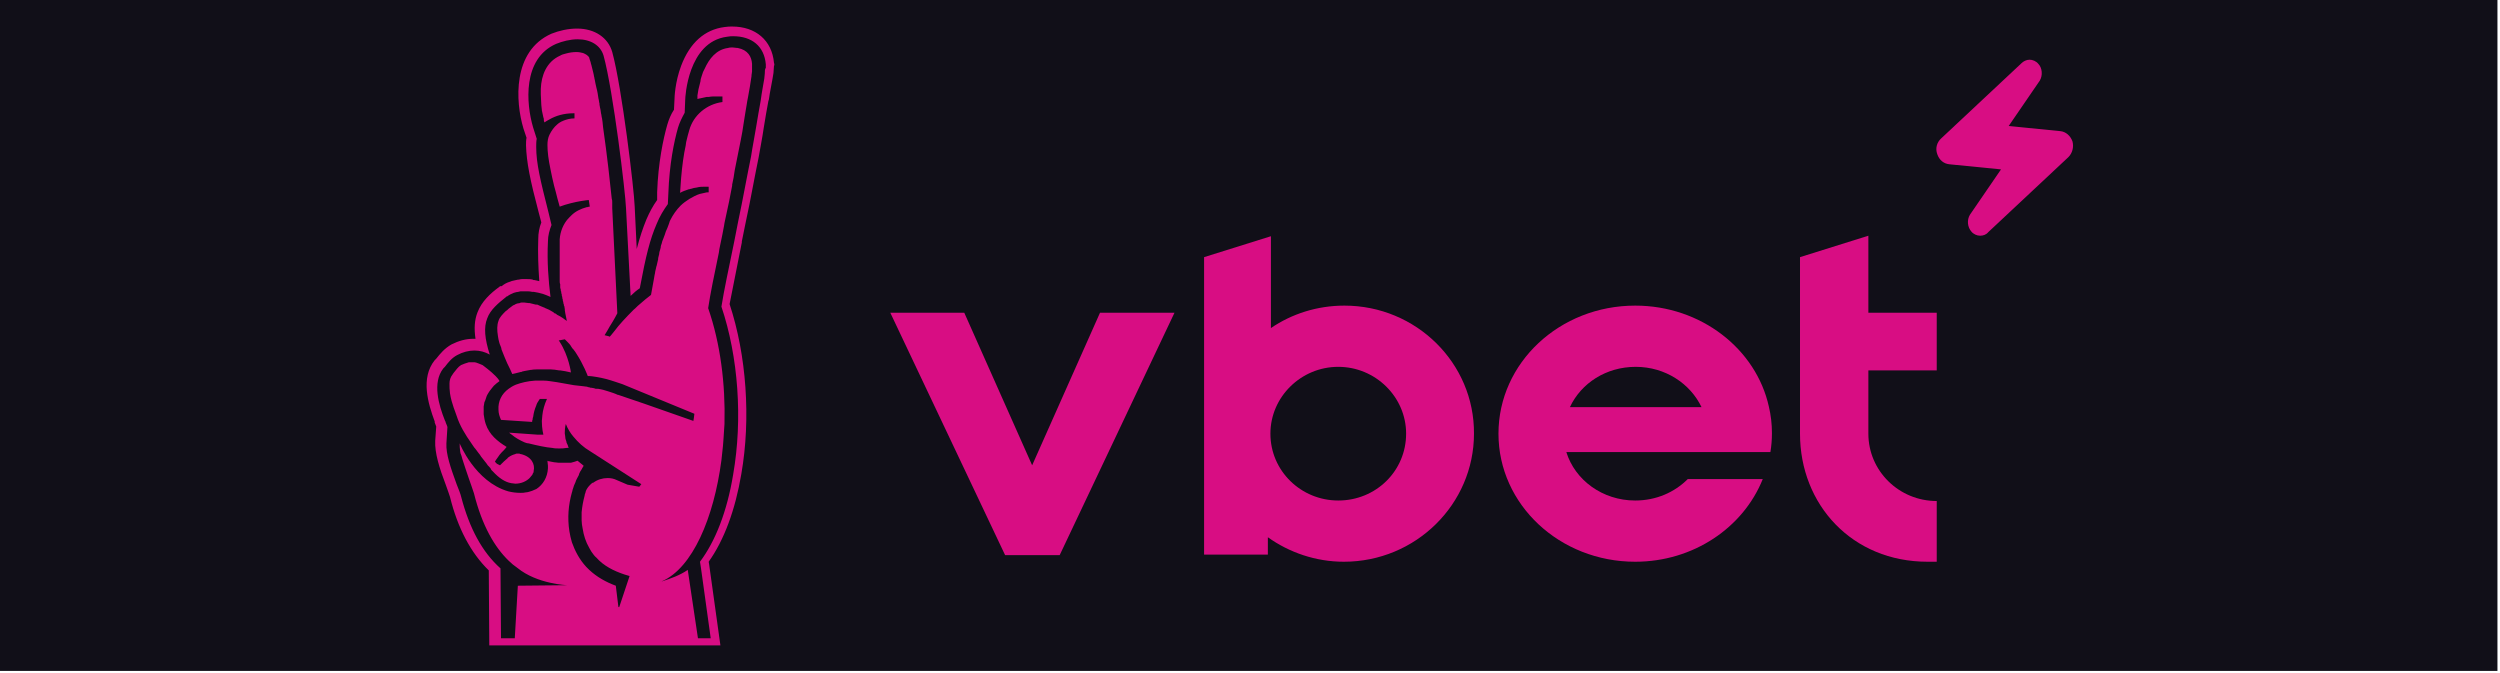<?xml version="1.0" encoding="utf-8"?>
<!-- Generator: Adobe Illustrator 27.5.0, SVG Export Plug-In . SVG Version: 6.00 Build 0)  -->
<svg version="1.1" id="Layer_1" xmlns="http://www.w3.org/2000/svg" xmlns:xlink="http://www.w3.org/1999/xlink" x="0px" y="0px"
	 viewBox="0 0 490 132" style="enable-background:new 0 0 490 132;" xml:space="preserve">
<style type="text/css">
	.st0{fill:#110F18;}
	.st1{fill:#FFFFFF;}
	.st2{fill:#D80D83;}
</style>
<rect x="-0.5" y="-0.5" class="st0" width="490" height="132"/>
<g>
	<path class="st2" d="M151.7,12.3c-0.4-4.4-3.6-7.1-8.2-7.1h0c-0.4,0-0.9,0-1.5,0.1c-3.9,0.5-6.8,3.1-8.5,7.6
		c-1.2,3.2-1.3,6.2-1.3,6.6l-0.1,2c-0.6,0.9-1,1.9-1.3,2.9c-0.8,2.8-1.8,7.5-2,13.3l0,1.5c-0.8,1.1-1.5,2.4-2.1,3.8
		c-0.7,1.7-1.3,3.5-1.9,5.8l-0.4-8.3c-0.1-3.2-2.5-23.4-4.4-30.3c-0.8-2.8-3.4-4.6-6.9-4.6c-1.7,0-3.5,0.4-5,1
		c-7.7,3.4-7.1,13.3-5.5,18.6l0.6,1.8c-0.1,0.5-0.1,1-0.1,1.5c0.1,3.3,0.8,6.8,2.5,13.2l0.5,1.9c-0.4,1-0.6,2.1-0.6,3.2
		c-0.1,2.7,0,5.5,0.2,8.3c-0.3-0.1-0.6-0.1-0.9-0.2c-0.1,0-0.3,0-0.4-0.1c-0.4-0.1-0.8-0.1-1.2-0.1l0,0l0,0h0H103H103h0
		c-0.2,0-0.5,0-0.6,0l0,0l0,0c-0.1,0-0.4,0-0.7,0.1c-0.3,0-0.5,0.1-0.6,0.1l0,0c-0.3,0.1-0.7,0.1-1.1,0.3c-0.7,0.2-1.2,0.5-1.7,0.9
		l-0.1,0l-0.1,0l-0.1,0l-0.1,0.1c-1.8,1.3-3.5,2.9-4.3,5c-0.6,1.5-0.7,3.2-0.4,5.2c-0.1,0-0.3,0-0.4,0c-1.5,0-2.9,0.4-4.3,1.1
		c-1.4,0.8-2.2,1.8-3,2.8l-0.3,0.3c-2.8,3.5-1.3,8.5,0,12l0,0.1c0,0.1,0,0.1,0,0.1c0.1,0.3,0.2,0.5,0.3,0.8l-0.2,2.8
		c-0.1,2.4,0.8,5.3,2.1,8.7c0.3,0.9,0.7,1.9,0.8,2.3c1.5,6.1,4.1,11,7.6,14.4l0.1,14.7h45.3l-2.2-15.8l-0.1-0.6
		c3-4.2,5.2-10.1,6.4-17.2c1.9-10.9,1-23.3-2.3-33.3c0.6-3.1,1.5-7.5,2.4-12.1l0-0.2c0.5-2.4,1-5,1.5-7.3c0.2-1,0.4-2.1,0.6-3.1
		c0.2-1,0.4-2,0.6-3.1c0.2-1,0.4-2,0.6-3c0.3-1.8,0.7-3.7,1-5.8c0.3-1.9,0.6-3.6,0.9-5.2l0.1-0.3c0.2-1.5,0.5-2.8,0.7-4
		c0.1-0.4,0.1-0.8,0.2-1.2c0-0.5,0.1-1,0.1-1.4C151.8,12.8,151.8,12.6,151.7,12.3 M149.9,14.4c0,0.3-0.1,0.7-0.1,1
		c-0.2,1.3-0.5,2.7-0.7,4.3c-0.3,1.6-0.6,3.4-0.9,5.2c-0.3,1.9-0.7,3.8-1,5.8c-0.2,1-0.4,2-0.6,3c-0.2,1-0.4,2-0.6,3.1
		c-0.2,1-0.4,2.1-0.6,3.1c-0.5,2.4-1,4.9-1.5,7.5c-1,4.9-2,9.5-2.5,12.7c3.3,9.8,4.2,22,2.3,32.9c-1.2,7.3-3.5,13.1-6.5,17.1
		l0.2,1.3l1.9,13.7h-2.5c0,0-2-13.4-2-13.4c0,0,0,0,0,0c-1.6,1.1-3.4,1.7-4.9,2.2c-0.2,0.1-0.4,0.1-0.6,0.2c0.2-0.1,0.4-0.1,0.5-0.2
		c5.9-2.6,10.1-12.3,11.6-23.7c0.1-0.9,0.2-1.9,0.3-2.8c0-0.4,0.1-0.8,0.1-1.3c0.1-1,0.1-2,0.2-3c0,0,0,0,0-0.1
		c0.2-7.7-0.8-15.7-3.2-22.6c0.4-2.7,1.2-6.6,2.1-10.9c0-0.2,0.1-0.5,0.1-0.7c0.2-0.9,0.4-1.9,0.6-2.9c0.1-0.7,0.3-1.4,0.4-2.2
		c0.3-1.4,0.6-2.8,0.9-4.2c0.2-1,0.4-2.1,0.6-3.1c0-0.1,0-0.2,0-0.2c0.2-0.9,0.4-1.9,0.5-2.8c0.2-1,0.4-2,0.6-3
		c0.1-0.5,0.2-1,0.3-1.5c0.1-0.5,0.2-1,0.3-1.5c0.1-0.5,0.2-1.1,0.3-1.6c0.1-0.4,0.1-0.9,0.2-1.3c0.1-0.8,0.3-1.7,0.4-2.5
		c0.2-1,0.3-2,0.5-2.9c0.3-1.5,0.5-2.9,0.7-4.2c0-0.1,0-0.1,0-0.2c0-0.2,0.1-0.4,0.1-0.7c0-0.2,0-0.3,0-0.5c0-0.2,0-0.3,0-0.5
		c0-0.1,0-0.1,0-0.2c0-0.1,0-0.2,0-0.3c-0.1-1.4-0.8-2.7-2.8-3.1c0,0-0.1,0-0.1,0c-0.3,0-0.6-0.1-0.9-0.1h0c-0.3,0-0.6,0-0.9,0.1
		c-2.3,0.3-3.7,2.1-4.6,4.1c-0.1,0.2-0.2,0.4-0.3,0.6c-0.1,0.3-0.2,0.6-0.3,0.9c-0.1,0.3-0.2,0.6-0.2,0.9c-0.1,0.4-0.2,0.8-0.3,1.2
		c0,0.1-0.1,0.3-0.1,0.4c0,0.2-0.1,0.4-0.1,0.6c0,0.2-0.1,0.4-0.1,0.6c0,0.1,0,0.3,0,0.4c0,0,0,0,0,0c0,0.1,0,0.2,0,0.2
		c0,0,0,0.1,0,0.1c0.1,0,0.3-0.1,0.4-0.1c0.2,0,0.3-0.1,0.5-0.1c0.3-0.1,0.6-0.1,0.9-0.2c0.1,0,0.2,0,0.3,0c0,0,0.1,0,0.1,0
		c0.5-0.1,1-0.1,1.5-0.1c0,0,0.1,0,0.1,0c0,0,0.1,0,0.1,0c0.2,0,0.3,0,0.5,0c0.2,0,0.3,0,0.5,0V20c0,0,0,0,0,0c0,0,0,0,0,0
		c-3.1,0.4-5.7,2.6-6.5,5.5c-0.2,0.7-0.4,1.4-0.6,2.3c0,0.2-0.1,0.4-0.1,0.7c-0.4,1.8-0.7,4-0.9,6.4c-0.1,0.9-0.1,1.9-0.2,2.9
		c0.5-0.3,1.1-0.5,1.7-0.7c0,0,0,0,0.1,0c0,0,0,0,0,0l0,0c0.2-0.1,0.5-0.1,0.7-0.2c0.3-0.1,0.7-0.1,1-0.2l0,0
		c0.4-0.1,0.9-0.1,1.3-0.1c0.1,0,0.2,0,0.3,0c0.2,0,0.4,0,0.5,0v1.1c0,0-0.1,0-0.2,0c-0.1,0-0.3,0-0.6,0.1c-0.3,0.1-0.6,0.1-0.9,0.2
		c-0.7,0.2-1.4,0.6-2.1,1c-0.6,0.4-1.2,0.8-1.7,1.3l0,0c-0.8,0.8-1.5,1.8-2,2.8c-0.1,0.2-0.2,0.4-0.2,0.5c0,0.1-0.1,0.2-0.1,0.3
		c-0.1,0.3-0.2,0.5-0.3,0.8c-0.2,0.4-0.4,0.9-0.5,1.3c-0.1,0.3-0.2,0.5-0.3,0.8c-0.1,0.2-0.1,0.3-0.2,0.5c0,0.1-0.1,0.3-0.1,0.4
		c-0.1,0.3-0.2,0.5-0.2,0.8c0,0.1-0.1,0.3-0.1,0.4c-0.1,0.3-0.2,0.6-0.2,0.9c-0.1,0.3-0.1,0.5-0.2,0.8c0,0.1,0,0.1,0,0.2
		c-0.1,0.4-0.2,0.8-0.3,1.3c-0.1,0.2-0.1,0.5-0.2,0.8c-0.1,0.3-0.1,0.7-0.2,1c0,0.2-0.1,0.4-0.1,0.6c-0.2,1-0.4,2.1-0.6,3.3
		c-0.8,0.6-1.5,1.2-2.3,1.9c0,0,0,0,0,0c-0.4,0.3-0.7,0.7-1.1,1c0,0,0,0,0,0c-1.5,1.5-2.9,3-3.7,4.1c-0.6,0.8-1,1.2-1,1.2l-0.2-0.1
		l-0.8-0.2c0.4-0.6,0.7-1.2,1-1.7c0.9-1.4,1.5-2.6,1.5-2.6l-1-20.6c0-0.1,0-0.4,0-0.6c0-0.1,0-0.3,0-0.5c0-0.3,0-0.5-0.1-0.8
		c-0.3-2.9-0.9-8.5-1.7-14c0-0.3-0.1-0.7-0.1-1c0-0.2-0.1-0.5-0.1-0.7c-0.1-0.3-0.1-0.7-0.2-1c0-0.2-0.1-0.5-0.1-0.7
		c-0.1-0.3-0.1-0.6-0.2-1c0-0.1,0-0.1,0-0.2c-0.1-0.3-0.1-0.7-0.2-1c-0.1-0.7-0.2-1.4-0.4-2.1c-0.1-0.3-0.1-0.6-0.2-0.9
		c-0.1-0.4-0.1-0.7-0.2-1c0-0.2-0.1-0.3-0.1-0.5c0-0.2-0.1-0.3-0.1-0.5c-0.1-0.3-0.1-0.5-0.2-0.8c-0.1-0.3-0.1-0.5-0.2-0.8
		c-0.1-0.2-0.1-0.5-0.2-0.7c0-0.1-0.1-0.2-0.1-0.3c0-0.1-0.1-0.2-0.1-0.4c-0.2-0.4-0.7-0.7-1.2-0.9c-0.4-0.1-0.8-0.2-1.3-0.2
		c-0.7,0-1.4,0.1-2.1,0.3c-0.4,0.1-0.8,0.2-1.1,0.4c-2.7,1.2-3.7,3.9-3.8,6.5c0,0.4,0,0.8,0,1.1c0,0.7,0.1,1.5,0.1,2.1
		c0,0.3,0.1,0.6,0.1,0.9c0,0,0,0.1,0,0.1c0.1,0.5,0.2,1,0.3,1.4c0.1,0.2,0.1,0.4,0.1,0.6c0,0.2,0.1,0.3,0.1,0.3c0,0.1,0,0.1,0,0.1
		c0,0,0,0,0,0c0.3-0.2,0.6-0.4,1-0.6c1.2-0.7,2.8-1.2,4.7-1.2c0,0,0.1,0,0.1,0h0.1l0,0.5l0,0.5c-0.8,0-1.6,0.2-2.3,0.5
		c-0.1,0.1-0.3,0.1-0.4,0.2c-0.2,0.1-0.5,0.3-0.7,0.5c-0.6,0.5-1.1,1.2-1.5,2c-0.3,0.6-0.4,1.3-0.4,2c0,1.4,0.2,2.9,0.6,4.8
		c0.2,1,0.4,2,0.7,3.2c0.1,0.4,0.2,0.7,0.3,1.1c0.2,0.9,0.5,1.9,0.8,3c1.3-0.5,3-0.9,4.2-1.1c0.7-0.1,1.3-0.2,1.5-0.2l0.2,1.3
		c0,0-0.1,0-0.1,0c0,0,0,0,0,0c0,0,0,0,0,0c-0.1,0-0.3,0.1-0.4,0.1c0,0-0.1,0-0.1,0c-1.1,0.3-2.2,0.8-3,1.6c0,0,0,0-0.1,0.1
		c-0.1,0.1-0.1,0.1-0.2,0.2c-0.1,0.1-0.1,0.1-0.2,0.2c0,0,0,0.1-0.1,0.1c-1,1.1-1.6,2.6-1.7,4.1c0,0,0,0,0,0c0,0,0,0,0,0
		c0,0.2,0,0.4,0,0.7c0,0.2,0,0.4,0,0.5c0,0.2,0,0.4,0,0.7c0,0.2,0,0.4,0,0.5c0,0.2,0,0.4,0,0.6c0,0.2,0,0.4,0,0.6c0,0.2,0,0.4,0,0.6
		c0,0.2,0,0.4,0,0.6c0,0.2,0,0.4,0,0.6c0,0.2,0,0.4,0,0.6c0,0.2,0,0.4,0,0.6c0,0.2,0,0.4,0,0.5c0,0.2,0,0.4,0,0.6c0,0.2,0,0.3,0,0.5
		c0,0.2,0,0.4,0.1,0.6c0,0.2,0,0.3,0,0.5c0,0.2,0,0.3,0.1,0.5c0,0.2,0,0.3,0.1,0.5c0,0.2,0,0.3,0.1,0.5c0,0.2,0,0.3,0.1,0.5
		c0,0.2,0,0.3,0.1,0.5c0,0.2,0,0.3,0.1,0.5c0,0.1,0,0.3,0.1,0.4c0,0.1,0,0.3,0.1,0.4c0,0.2,0.1,0.4,0.1,0.6c0,0.1,0,0.2,0,0.2
		c0.1,0.8,0.3,1.5,0.4,2.1l-0.3-0.2l-0.4-0.3c-0.4-0.3-0.8-0.5-1.2-0.7c0,0-0.1,0-0.1-0.1c-0.1-0.1-0.3-0.2-0.4-0.2
		c0,0-0.1,0-0.1-0.1c0,0,0,0,0,0c-0.1-0.1-0.2-0.1-0.3-0.2c-0.2-0.1-0.5-0.3-0.7-0.4c-0.2-0.1-0.5-0.2-0.7-0.3
		c-0.1,0-0.1-0.1-0.2-0.1c-0.5-0.2-1-0.4-1.4-0.6c0,0,0,0-0.1,0c-0.1,0-0.1,0-0.2,0c-0.4-0.1-0.8-0.2-1.2-0.3c0,0-0.1,0-0.1,0
		c0,0-0.1,0-0.1,0c-0.3,0-0.5-0.1-0.8-0.1c0,0,0,0,0,0H103h0h0c-0.1,0-0.1,0-0.2,0c-0.1,0-0.1,0-0.2,0c-0.1,0-0.3,0-0.4,0
		c-0.1,0-0.2,0-0.3,0.1c-0.2,0-0.4,0.1-0.6,0.1c-0.1,0.1-0.3,0.1-0.4,0.2c-0.1,0.1-0.3,0.1-0.4,0.2c-0.3,0.2-0.5,0.4-0.8,0.6
		c-0.2,0.2-0.4,0.4-0.6,0.5c-0.6,0.6-1.2,1.2-1.4,1.9c-0.3,0.8-0.3,1.8-0.1,3c0,0.2,0.1,0.4,0.1,0.6c0.1,0.4,0.2,0.9,0.4,1.3
		c0.1,0.2,0.2,0.5,0.2,0.7c0.2,0.5,0.4,1,0.6,1.5c0.3,0.8,0.7,1.6,1.1,2.4c0.1,0.3,0.3,0.6,0.4,0.9c0.2,0,0.3-0.1,0.5-0.1
		c0.4-0.1,0.8-0.2,1.2-0.3h0c0.1,0,0.2,0,0.3-0.1h0c0.2,0,0.3-0.1,0.5-0.1c0.4-0.1,0.7-0.1,1.1-0.2h0c0,0,0.1,0,0.1,0h0h0
		c0.5-0.1,1.1-0.1,1.6-0.1c0,0,0.1,0,0.1,0c0.1,0,0.2,0,0.3,0c0.1,0,0.2,0,0.3,0c0,0,0.1,0,0.1,0c0.3,0,0.6,0,0.9,0c0,0,0.4,0,0.5,0
		c0.5,0,1.1,0.1,1.7,0.2h0h0l0.1,0c0,0,0.1,0,0.1,0h0c0.7,0.1,1.3,0.2,2.1,0.4c0,0-0.4-3.2-2.2-6c-0.1-0.1-0.1-0.2-0.2-0.3l0.2,0
		l1-0.2c0.2,0.2,0.4,0.4,0.5,0.5c0.3,0.3,0.6,0.6,0.8,1c0.1,0.2,0.3,0.4,0.4,0.5c0.1,0.1,0.2,0.3,0.3,0.4c0.1,0.1,0.1,0.2,0.2,0.3
		c1.5,2.3,2.3,4.5,2.3,4.5c0.6,0,1.2,0.1,1.8,0.2c1.2,0.2,2.3,0.5,3.5,0.9c0.5,0.2,1,0.3,1.5,0.5l14.1,5.8l-0.1,0.8l-0.1,0.6
		l-9.7-3.4l-5-1.7c0,0-0.1,0-0.1,0c-0.6-0.3-1.3-0.5-1.9-0.7c-0.3-0.1-0.7-0.2-1-0.3c0,0,0,0,0,0c-0.3-0.1-0.6-0.1-1-0.2
		c-0.1,0-0.2,0-0.3,0c-0.1,0-0.3,0-0.4-0.1c-0.2,0-0.4-0.1-0.6-0.1c-0.1,0-0.3,0-0.4-0.1c-0.1,0-0.3,0-0.4-0.1
		c-0.3,0-0.6-0.1-0.8-0.1c-0.3,0-0.6-0.1-0.9-0.1c-0.3,0-0.6-0.1-0.9-0.1c-1.1-0.2-2.3-0.4-3.4-0.6c-0.9-0.1-1.7-0.3-2.6-0.3
		c-0.3,0-0.6,0-0.9,0c-0.2,0-0.5,0-0.7,0c-1.5,0.1-2.7,0.4-3.8,0.8c-0.3,0.1-0.6,0.3-0.8,0.4c-0.2,0.1-0.4,0.3-0.6,0.4
		c-1.4,1-2.1,2.5-2,4.1c0,0.7,0.2,1.3,0.5,2l6.1,0.4c0-0.2,0-0.3,0.1-0.5c0-0.2,0-0.3,0.1-0.5c0.1-0.8,0.3-1.5,0.6-2.2
		c0.1-0.4,0.3-0.7,0.5-1c0.1-0.1,0.1-0.2,0.2-0.3h1.4c-0.5,1.1-0.8,2.2-0.9,3.2c0,0.4-0.1,0.8-0.1,1.1c0,1.6,0.3,2.7,0.3,2.7l-0.6,0
		l-0.5,0l-5.6-0.4c0.1,0.1,0.3,0.3,0.5,0.4c0.7,0.6,1.6,1.1,2.5,1.5c0.3,0.1,0.5,0.2,0.8,0.2c1.6,0.4,3.4,0.8,4.7,0.9
		c0.4,0.1,0.9,0.1,1.3,0.1c0.5,0,0.9,0,1.4-0.1c0.2,0,0.3,0,0.5-0.1c-0.1-0.1-0.2-0.2-0.2-0.4c-0.1-0.3-0.3-0.5-0.3-0.8
		c-0.1-0.3-0.2-0.5-0.2-0.8c0-0.3-0.1-0.5-0.1-0.7c0-0.1,0-0.2,0-0.3c0-0.9,0.2-1.6,0.2-1.6c0.4,1,0.9,1.8,1.5,2.5c0,0,0,0,0,0
		c0.9,1.1,2,2.1,3.2,2.8l10.1,6.5l-0.4,0.5L123,95l-2.1-0.9c-0.6-0.3-1.2-0.4-1.8-0.4c-1,0-2,0.3-2.8,0.9c0,0,0,0-0.1,0
		c-0.1,0.1-0.2,0.1-0.3,0.2c-0.1,0.1-0.1,0.1-0.2,0.2c0,0,0,0-0.1,0.1c-0.3,0.3-0.6,0.7-0.8,1.2c0,0,0,0,0,0.1
		c0,0.1-0.1,0.2-0.1,0.3c0,0.1-0.1,0.2-0.1,0.3c0,0,0,0.1,0,0.1c0,0,0,0,0,0l0,0c-0.3,1.1-0.5,2.2-0.6,3.3c0,0.3,0,0.5,0,0.8
		c0,0.3,0,0.5,0,0.8c0,0.5,0.1,1.1,0.2,1.6c0.2,1.3,0.6,2.6,1.3,3.8c0.1,0.2,0.3,0.5,0.4,0.7c0.3,0.4,0.6,0.9,1,1.2
		c1.4,1.6,3.4,2.6,5.5,3.3l1,0.3l-2,6c0,0,0,0.1-0.1,0.1c0,0-0.1,0-0.1-0.1l-0.5-4.1c-1.9-0.7-3.7-1.7-5.2-3.1c0,0,0,0,0,0
		c-0.2-0.2-0.4-0.4-0.6-0.6c-1.3-1.4-2.2-3.1-2.8-4.8c-0.2-0.7-0.4-1.5-0.5-2.2c-0.4-2.6-0.2-5.1,0.5-7.6c0.1-0.2,0.1-0.5,0.2-0.7
		c0.1-0.4,0.3-0.9,0.5-1.3c0.1-0.4,0.3-0.7,0.5-1.1c0.1-0.2,0.2-0.3,0.2-0.5c0.1-0.3,0.3-0.6,0.5-0.9c0-0.1,0.1-0.1,0.1-0.2
		c0.1-0.2,0.2-0.3,0.3-0.5l-0.1-0.1l-1.1-0.9c-0.3,0.1-0.8,0.3-1.3,0.4c-0.1,0-0.2,0-0.3,0c-0.2,0-0.4,0-0.6,0c-0.3,0-0.6,0-1,0
		c-0.2,0-0.3,0-0.5,0c-0.3,0-0.6-0.1-0.9-0.1c-0.4-0.1-0.7-0.1-1-0.2c-0.1,0-0.2,0-0.3-0.1c0,0.3,0.1,0.7,0.1,1c0,0.2,0,0.3,0,0.5
		c-0.1,1.8-1,3.2-2.2,4c-0.1,0.1-0.2,0.1-0.2,0.1c-0.2,0.1-0.5,0.2-0.7,0.3c-0.4,0.1-0.8,0.3-1.2,0.3c-0.4,0.1-0.7,0.1-1.1,0.1h0
		c-0.8,0-1.6-0.1-2.4-0.3c-6.5-1.9-9.5-9.4-9.5-9.4c0,0.5,0,1,0.1,1.6c0,0.2,0.1,0.5,0.2,0.7c0.1,0.2,0.1,0.4,0.2,0.7
		c0.4,1.3,0.9,2.7,1.3,3.9c0.4,1.2,0.8,2.2,1,2.9c1.6,6.4,4.1,10.6,6.8,13.2c0.5,0.5,1.1,1,1.7,1.4c3.9,3.2,9.8,3.4,9.8,3.4h0h0h0
		l-9.7,0.1l-0.6,10.3h-2.7l-0.1-13.7c-3.6-3.2-6.1-7.9-7.7-14c-0.1-0.5-0.5-1.5-0.9-2.5c-1.2-3.3-2.1-5.9-2-8l0.2-3.2
		c-0.1-0.4-0.3-0.7-0.4-1.1c0-0.1-0.1-0.1-0.1-0.2c-1.2-3-2.5-7.4-0.3-10.2l0.3-0.3c0.7-0.9,1.3-1.7,2.4-2.3
		c1.1-0.6,2.3-0.9,3.4-0.9c1.1,0,2.1,0.3,3,0.8c-1-3.1-1.2-5.4-0.5-7.1c0.6-1.7,2.2-3,3.7-4.2l0.1-0.1l0.1,0
		c0.4-0.3,0.8-0.5,1.3-0.7c0.3-0.1,0.7-0.2,0.9-0.2l0,0c0.1,0,0.3-0.1,0.4-0.1c0.2,0,0.4,0,0.5,0l0.1,0l0.1,0c0.1,0,0.3,0,0.5,0h0h0
		h0.1l0,0c0.3,0,0.6,0,1,0.1c0.1,0,0.2,0,0.3,0c0.6,0.1,1.1,0.2,1.8,0.4l0,0l0,0c0.5,0.2,0.9,0.3,1.5,0.6c-0.4-3.2-0.7-6.9-0.5-10.9
		c0-1.1,0.3-2.2,0.7-3.2l-0.6-2.5c-1.6-6.3-2.4-9.6-2.4-12.8c0-0.5,0-1.1,0.1-1.6l-0.7-2.2c-1.4-4.7-2.1-13.5,4.5-16.4
		c1.2-0.5,2.8-0.9,4.2-0.9c2.6,0,4.5,1.2,5.1,3.2c1.9,6.9,4.3,27,4.4,29.9l0.9,17.2c0.6-0.6,1.2-1.1,1.8-1.5c1.2-6.4,2-9.6,3.3-12.6
		c0.6-1.5,1.4-2.8,2.2-3.9l0.1-2.1c0.2-5.7,1.1-10.1,1.9-12.9c0.3-1,0.8-2,1.3-2.9l0.1-2.5c0-0.5,0.5-11.4,8.2-12.4
		c0.5-0.1,0.9-0.1,1.2-0.1h0h0c3.7,0,6.1,2,6.4,5.5c0,0.2,0,0.4,0,0.7C149.9,13.5,149.9,14,149.9,14.4"/>
	<path class="st2" d="M94.9,71.8c-0.2-0.2-0.4-0.3-0.7-0.4c-0.2-0.1-0.3-0.1-0.5-0.2C93.4,71.1,93.2,71,93,71c-0.1,0-0.2,0-0.3,0
		c-0.2,0-0.3,0-0.5,0c-0.1,0-0.2,0-0.3,0c-0.1,0-0.2,0.1-0.3,0.1c-0.3,0.1-0.7,0.2-1.1,0.4c-0.1,0-0.2,0.1-0.2,0.1
		c-0.5,0.3-0.9,0.9-1.4,1.5c-0.1,0.1-0.1,0.2-0.2,0.3c-0.4,0.5-0.6,1.1-0.6,1.8c0,0.6,0,1.2,0.1,1.9c0.3,2,1.2,4,1.3,4.4
		c0.6,1.9,1.7,3.7,2.9,5.4c0.3,0.4,0.5,0.8,0.8,1.1c0.2,0.3,0.4,0.5,0.6,0.8c0.2,0.2,0.3,0.4,0.5,0.7c0.4,0.5,0.7,0.9,1.1,1.4
		c0.1,0.1,0.1,0.2,0.2,0.3c0.1,0.1,0.1,0.1,0.2,0.2c0.2,0.2,0.4,0.4,0.5,0.7c0.1,0.1,0.2,0.2,0.3,0.3c1.2,1.3,2.4,2.1,3.6,2.3
		c0.3,0,0.5,0.1,0.8,0.1c1.2,0,2.2-0.5,2.8-1.1c0,0,0,0,0,0c0.2-0.2,0.3-0.4,0.5-0.6c0.1-0.1,0.1-0.3,0.2-0.4
		c0.1-0.1,0.1-0.3,0.1-0.4c0.3-1.3-0.4-2.8-2.5-3.3c-0.1,0-0.2,0-0.3-0.1c-0.1,0-0.2,0-0.3,0c-0.2,0-0.4,0-0.5,0.1
		c-0.4,0.1-0.9,0.3-1.3,0.6c-0.1,0.1-0.2,0.1-0.2,0.2c-0.5,0.4-1,0.9-1.3,1.2c-0.1,0.1-0.1,0.1-0.2,0.2l-0.6-0.3L97,90.5
		c0.1-0.2,0.3-0.5,0.6-0.9c0.2-0.3,0.4-0.6,0.7-0.9c0,0,0,0,0.1-0.1c0.3-0.3,0.6-0.6,0.9-1c-1.8-1.1-3.4-2.4-4.1-4.5
		c-0.2-0.6-0.3-1.2-0.4-1.9c0-0.2,0-0.5,0-0.7c0-0.2,0-0.5,0-0.8c0-0.2,0.1-0.4,0.1-0.6c0-0.2,0.1-0.4,0.2-0.6
		c0.1-0.2,0.1-0.4,0.2-0.6c0-0.1,0.1-0.2,0.1-0.3c0.1-0.2,0.2-0.4,0.4-0.7c0.1-0.1,0.1-0.2,0.2-0.3c0.2-0.3,0.5-0.6,0.8-1
		c0.3-0.3,0.7-0.6,1.1-0.9c0-0.1-0.1-0.1-0.1-0.2C97.2,73.6,95.7,72.4,94.9,71.8"/>
	<polygon class="st2" points="202.3,91.2 189,61.3 174.5,61.3 197,108.8 207.7,108.8 230.2,61.3 215.6,61.3 	"/>
	<path class="st2" d="M320.5,59.9c-14.8,0-26.8,11.2-26.8,25.1c0,13.9,12,25.1,26.8,25.1c11.4,0,21.2-6.7,25-16.2h-14.7
		c-2.6,2.6-6.2,4.2-10.3,4.2c-6.4,0-11.8-4-13.5-9.5H347c0.2-1.2,0.3-2.4,0.3-3.7c0-1.8-0.2-3.5-0.6-5.2
		C344.2,68.4,333.4,59.9,320.5,59.9 M307.7,79.8c2.2-4.7,7.1-7.9,12.9-7.9c5.8,0,10.7,3.3,12.9,7.9H307.7z"/>
	<path class="st2" d="M263.5,59.9c-5.3,0-10.3,1.6-14.4,4.4V46.3L236,50.4v58.3h12.5l0-3.4c4.2,3,9.4,4.8,14.9,4.8
		c14.1,0,25.5-11.3,25.5-25.1C289,71.2,277.6,59.9,263.5,59.9 M262.3,98.1C255,98.1,249,92.3,249,85c0-7.2,6-13.1,13.3-13.1
		c7.3,0,13.3,5.9,13.3,13.1C275.6,92.3,269.7,98.1,262.3,98.1"/>
	<path class="st2" d="M379.6,72.6V61.3h-13.4V46.2l-13.4,4.2V85c0,13.9,10.2,25.1,25,25.1h1.8V98.2c-7.4,0-13.4-5.9-13.4-13.2V72.6
		H379.6z"/>
	<path class="st2" d="M388.1,46.2c-0.6,0-1.3-0.3-1.7-0.8c-0.8-0.9-0.9-2.3-0.3-3.3l6.1-8.9l-10.1-1c-1.1-0.1-2-0.8-2.4-2
		c-0.4-1.1-0.1-2.3,0.8-3.1l15.7-14.7c0.4-0.4,1-0.7,1.6-0.7c0.6,0,1.3,0.3,1.7,0.8c0.8,0.8,0.9,2.3,0.3,3.3l-6.1,8.9l10.1,1
		c1.1,0.1,2,0.9,2.4,2c0.3,1.1,0,2.3-0.8,3.1l-15.7,14.7C389.3,46,388.7,46.2,388.1,46.2L388.1,46.2z"/>
</g>
</svg>
